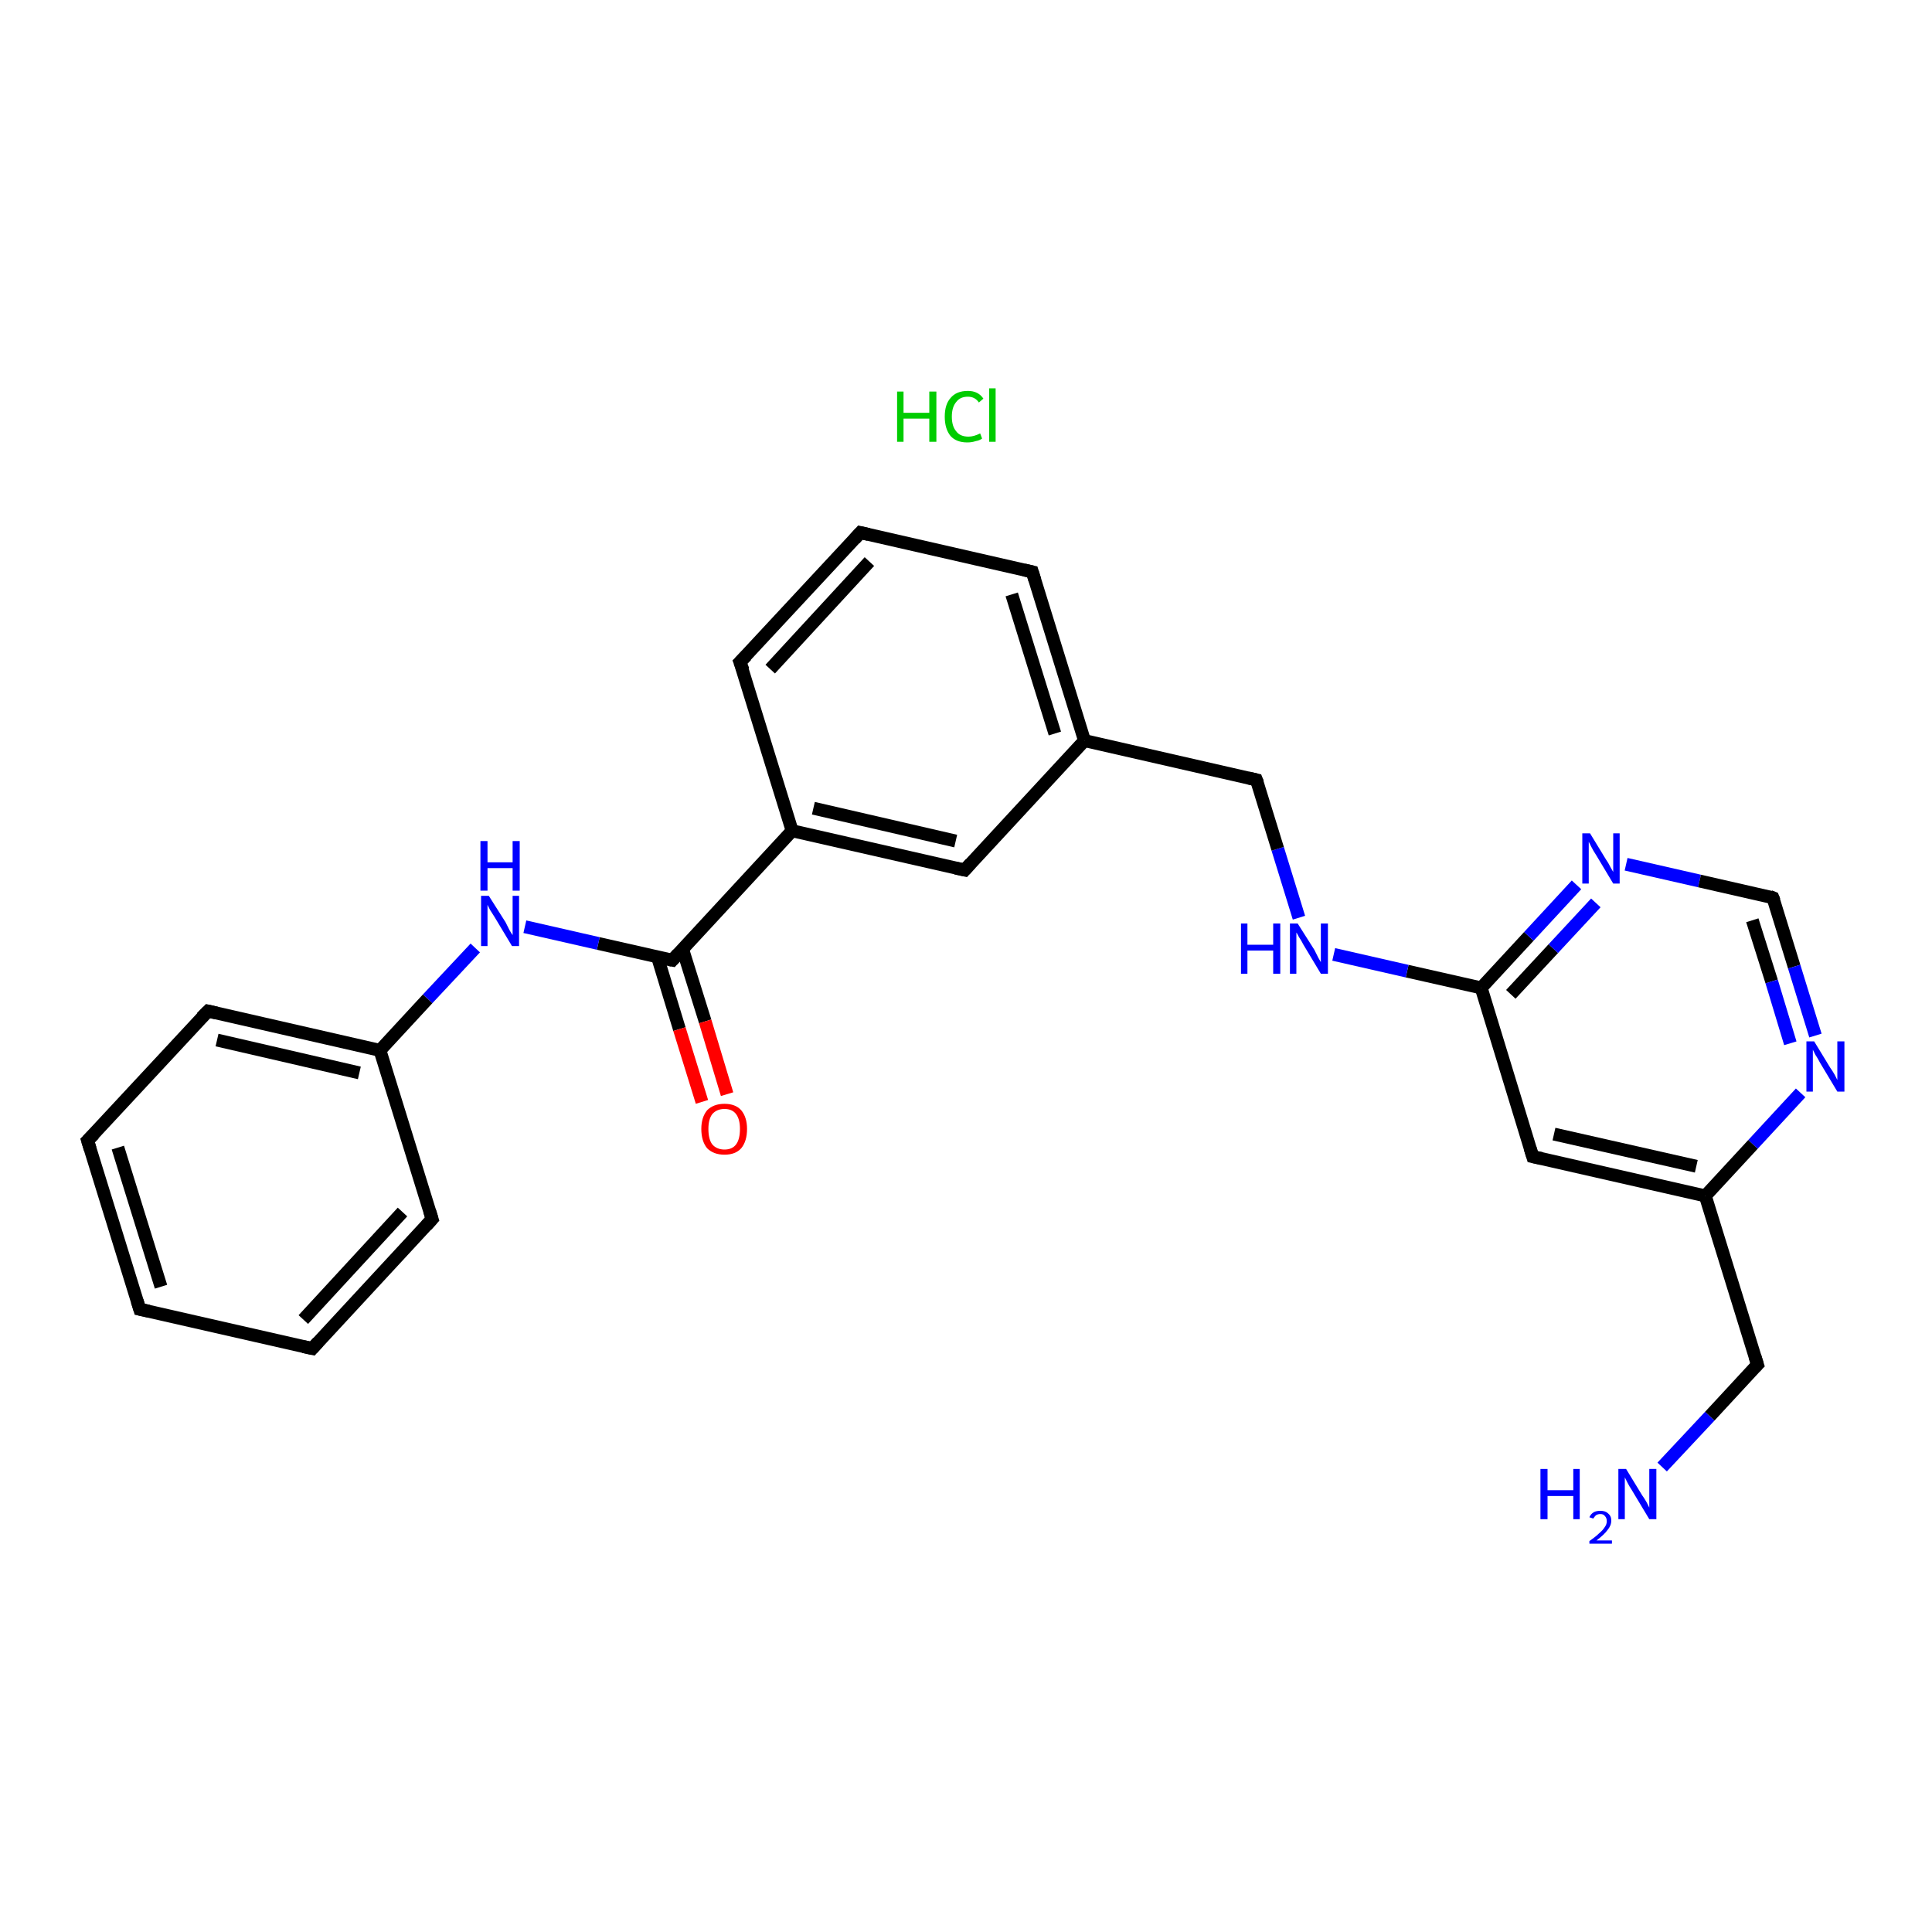 <?xml version='1.0' encoding='iso-8859-1'?>
<svg version='1.1' baseProfile='full'
              xmlns='http://www.w3.org/2000/svg'
                      xmlns:rdkit='http://www.rdkit.org/xml'
                      xmlns:xlink='http://www.w3.org/1999/xlink'
                  xml:space='preserve'
width='300px' height='300px' viewBox='0 0 300 300'>
<!-- END OF HEADER -->
<rect style='opacity:1.0;fill:#FFFFFF;stroke:none' width='300.0' height='300.0' x='0.0' y='0.0'> </rect>
<path class='bond-0 atom-1 atom-2' d='M 258.1,227.8 L 265.5,219.9' style='fill:none;fill-rule:evenodd;stroke:#0000FF;stroke-width:2.0px;stroke-linecap:butt;stroke-linejoin:miter;stroke-opacity:1' />
<path class='bond-0 atom-1 atom-2' d='M 265.5,219.9 L 272.9,211.9' style='fill:none;fill-rule:evenodd;stroke:#000000;stroke-width:2.0px;stroke-linecap:butt;stroke-linejoin:miter;stroke-opacity:1' />
<path class='bond-1 atom-2 atom-3' d='M 272.9,211.9 L 264.8,185.7' style='fill:none;fill-rule:evenodd;stroke:#000000;stroke-width:2.0px;stroke-linecap:butt;stroke-linejoin:miter;stroke-opacity:1' />
<path class='bond-2 atom-3 atom-4' d='M 264.8,185.7 L 238.0,179.6' style='fill:none;fill-rule:evenodd;stroke:#000000;stroke-width:2.0px;stroke-linecap:butt;stroke-linejoin:miter;stroke-opacity:1' />
<path class='bond-2 atom-3 atom-4' d='M 263.4,181.1 L 241.3,176.1' style='fill:none;fill-rule:evenodd;stroke:#000000;stroke-width:2.0px;stroke-linecap:butt;stroke-linejoin:miter;stroke-opacity:1' />
<path class='bond-3 atom-4 atom-5' d='M 238.0,179.6 L 230.0,153.4' style='fill:none;fill-rule:evenodd;stroke:#000000;stroke-width:2.0px;stroke-linecap:butt;stroke-linejoin:miter;stroke-opacity:1' />
<path class='bond-4 atom-5 atom-6' d='M 230.0,153.4 L 218.5,150.8' style='fill:none;fill-rule:evenodd;stroke:#000000;stroke-width:2.0px;stroke-linecap:butt;stroke-linejoin:miter;stroke-opacity:1' />
<path class='bond-4 atom-5 atom-6' d='M 218.5,150.8 L 207.1,148.2' style='fill:none;fill-rule:evenodd;stroke:#0000FF;stroke-width:2.0px;stroke-linecap:butt;stroke-linejoin:miter;stroke-opacity:1' />
<path class='bond-5 atom-6 atom-7' d='M 201.7,142.5 L 198.4,131.8' style='fill:none;fill-rule:evenodd;stroke:#0000FF;stroke-width:2.0px;stroke-linecap:butt;stroke-linejoin:miter;stroke-opacity:1' />
<path class='bond-5 atom-6 atom-7' d='M 198.4,131.8 L 195.1,121.1' style='fill:none;fill-rule:evenodd;stroke:#000000;stroke-width:2.0px;stroke-linecap:butt;stroke-linejoin:miter;stroke-opacity:1' />
<path class='bond-6 atom-7 atom-8' d='M 195.1,121.1 L 168.4,115.0' style='fill:none;fill-rule:evenodd;stroke:#000000;stroke-width:2.0px;stroke-linecap:butt;stroke-linejoin:miter;stroke-opacity:1' />
<path class='bond-7 atom-8 atom-9' d='M 168.4,115.0 L 160.3,88.8' style='fill:none;fill-rule:evenodd;stroke:#000000;stroke-width:2.0px;stroke-linecap:butt;stroke-linejoin:miter;stroke-opacity:1' />
<path class='bond-7 atom-8 atom-9' d='M 163.8,113.9 L 157.1,92.3' style='fill:none;fill-rule:evenodd;stroke:#000000;stroke-width:2.0px;stroke-linecap:butt;stroke-linejoin:miter;stroke-opacity:1' />
<path class='bond-8 atom-9 atom-10' d='M 160.3,88.8 L 133.6,82.7' style='fill:none;fill-rule:evenodd;stroke:#000000;stroke-width:2.0px;stroke-linecap:butt;stroke-linejoin:miter;stroke-opacity:1' />
<path class='bond-9 atom-10 atom-11' d='M 133.6,82.7 L 114.9,102.8' style='fill:none;fill-rule:evenodd;stroke:#000000;stroke-width:2.0px;stroke-linecap:butt;stroke-linejoin:miter;stroke-opacity:1' />
<path class='bond-9 atom-10 atom-11' d='M 135.0,87.2 L 119.6,103.9' style='fill:none;fill-rule:evenodd;stroke:#000000;stroke-width:2.0px;stroke-linecap:butt;stroke-linejoin:miter;stroke-opacity:1' />
<path class='bond-10 atom-11 atom-12' d='M 114.9,102.8 L 123.0,129.0' style='fill:none;fill-rule:evenodd;stroke:#000000;stroke-width:2.0px;stroke-linecap:butt;stroke-linejoin:miter;stroke-opacity:1' />
<path class='bond-11 atom-12 atom-13' d='M 123.0,129.0 L 104.4,149.1' style='fill:none;fill-rule:evenodd;stroke:#000000;stroke-width:2.0px;stroke-linecap:butt;stroke-linejoin:miter;stroke-opacity:1' />
<path class='bond-12 atom-13 atom-14' d='M 102.1,148.6 L 105.5,159.8' style='fill:none;fill-rule:evenodd;stroke:#000000;stroke-width:2.0px;stroke-linecap:butt;stroke-linejoin:miter;stroke-opacity:1' />
<path class='bond-12 atom-13 atom-14' d='M 105.5,159.8 L 109.0,171.1' style='fill:none;fill-rule:evenodd;stroke:#FF0000;stroke-width:2.0px;stroke-linecap:butt;stroke-linejoin:miter;stroke-opacity:1' />
<path class='bond-12 atom-13 atom-14' d='M 106.0,147.4 L 109.5,158.6' style='fill:none;fill-rule:evenodd;stroke:#000000;stroke-width:2.0px;stroke-linecap:butt;stroke-linejoin:miter;stroke-opacity:1' />
<path class='bond-12 atom-13 atom-14' d='M 109.5,158.6 L 112.9,169.9' style='fill:none;fill-rule:evenodd;stroke:#FF0000;stroke-width:2.0px;stroke-linecap:butt;stroke-linejoin:miter;stroke-opacity:1' />
<path class='bond-13 atom-13 atom-15' d='M 104.4,149.1 L 92.9,146.5' style='fill:none;fill-rule:evenodd;stroke:#000000;stroke-width:2.0px;stroke-linecap:butt;stroke-linejoin:miter;stroke-opacity:1' />
<path class='bond-13 atom-13 atom-15' d='M 92.9,146.5 L 81.5,143.9' style='fill:none;fill-rule:evenodd;stroke:#0000FF;stroke-width:2.0px;stroke-linecap:butt;stroke-linejoin:miter;stroke-opacity:1' />
<path class='bond-14 atom-15 atom-16' d='M 73.8,147.2 L 66.4,155.1' style='fill:none;fill-rule:evenodd;stroke:#0000FF;stroke-width:2.0px;stroke-linecap:butt;stroke-linejoin:miter;stroke-opacity:1' />
<path class='bond-14 atom-15 atom-16' d='M 66.4,155.1 L 59.0,163.1' style='fill:none;fill-rule:evenodd;stroke:#000000;stroke-width:2.0px;stroke-linecap:butt;stroke-linejoin:miter;stroke-opacity:1' />
<path class='bond-15 atom-16 atom-17' d='M 59.0,163.1 L 32.3,157.0' style='fill:none;fill-rule:evenodd;stroke:#000000;stroke-width:2.0px;stroke-linecap:butt;stroke-linejoin:miter;stroke-opacity:1' />
<path class='bond-15 atom-16 atom-17' d='M 55.8,166.6 L 33.7,161.5' style='fill:none;fill-rule:evenodd;stroke:#000000;stroke-width:2.0px;stroke-linecap:butt;stroke-linejoin:miter;stroke-opacity:1' />
<path class='bond-16 atom-17 atom-18' d='M 32.3,157.0 L 13.6,177.1' style='fill:none;fill-rule:evenodd;stroke:#000000;stroke-width:2.0px;stroke-linecap:butt;stroke-linejoin:miter;stroke-opacity:1' />
<path class='bond-17 atom-18 atom-19' d='M 13.6,177.1 L 21.7,203.3' style='fill:none;fill-rule:evenodd;stroke:#000000;stroke-width:2.0px;stroke-linecap:butt;stroke-linejoin:miter;stroke-opacity:1' />
<path class='bond-17 atom-18 atom-19' d='M 18.3,178.2 L 25.0,199.8' style='fill:none;fill-rule:evenodd;stroke:#000000;stroke-width:2.0px;stroke-linecap:butt;stroke-linejoin:miter;stroke-opacity:1' />
<path class='bond-18 atom-19 atom-20' d='M 21.7,203.3 L 48.5,209.4' style='fill:none;fill-rule:evenodd;stroke:#000000;stroke-width:2.0px;stroke-linecap:butt;stroke-linejoin:miter;stroke-opacity:1' />
<path class='bond-19 atom-20 atom-21' d='M 48.5,209.4 L 67.1,189.3' style='fill:none;fill-rule:evenodd;stroke:#000000;stroke-width:2.0px;stroke-linecap:butt;stroke-linejoin:miter;stroke-opacity:1' />
<path class='bond-19 atom-20 atom-21' d='M 47.1,204.9 L 62.5,188.2' style='fill:none;fill-rule:evenodd;stroke:#000000;stroke-width:2.0px;stroke-linecap:butt;stroke-linejoin:miter;stroke-opacity:1' />
<path class='bond-20 atom-12 atom-22' d='M 123.0,129.0 L 149.8,135.1' style='fill:none;fill-rule:evenodd;stroke:#000000;stroke-width:2.0px;stroke-linecap:butt;stroke-linejoin:miter;stroke-opacity:1' />
<path class='bond-20 atom-12 atom-22' d='M 126.3,125.5 L 148.4,130.6' style='fill:none;fill-rule:evenodd;stroke:#000000;stroke-width:2.0px;stroke-linecap:butt;stroke-linejoin:miter;stroke-opacity:1' />
<path class='bond-21 atom-5 atom-23' d='M 230.0,153.4 L 237.4,145.4' style='fill:none;fill-rule:evenodd;stroke:#000000;stroke-width:2.0px;stroke-linecap:butt;stroke-linejoin:miter;stroke-opacity:1' />
<path class='bond-21 atom-5 atom-23' d='M 237.4,145.4 L 244.8,137.4' style='fill:none;fill-rule:evenodd;stroke:#0000FF;stroke-width:2.0px;stroke-linecap:butt;stroke-linejoin:miter;stroke-opacity:1' />
<path class='bond-21 atom-5 atom-23' d='M 234.6,154.4 L 241.2,147.3' style='fill:none;fill-rule:evenodd;stroke:#000000;stroke-width:2.0px;stroke-linecap:butt;stroke-linejoin:miter;stroke-opacity:1' />
<path class='bond-21 atom-5 atom-23' d='M 241.2,147.3 L 247.8,140.2' style='fill:none;fill-rule:evenodd;stroke:#0000FF;stroke-width:2.0px;stroke-linecap:butt;stroke-linejoin:miter;stroke-opacity:1' />
<path class='bond-22 atom-23 atom-24' d='M 252.5,134.2 L 263.9,136.8' style='fill:none;fill-rule:evenodd;stroke:#0000FF;stroke-width:2.0px;stroke-linecap:butt;stroke-linejoin:miter;stroke-opacity:1' />
<path class='bond-22 atom-23 atom-24' d='M 263.9,136.8 L 275.3,139.4' style='fill:none;fill-rule:evenodd;stroke:#000000;stroke-width:2.0px;stroke-linecap:butt;stroke-linejoin:miter;stroke-opacity:1' />
<path class='bond-23 atom-24 atom-25' d='M 275.3,139.4 L 278.6,150.1' style='fill:none;fill-rule:evenodd;stroke:#000000;stroke-width:2.0px;stroke-linecap:butt;stroke-linejoin:miter;stroke-opacity:1' />
<path class='bond-23 atom-24 atom-25' d='M 278.6,150.1 L 281.9,160.8' style='fill:none;fill-rule:evenodd;stroke:#0000FF;stroke-width:2.0px;stroke-linecap:butt;stroke-linejoin:miter;stroke-opacity:1' />
<path class='bond-23 atom-24 atom-25' d='M 272.1,142.9 L 275.1,152.4' style='fill:none;fill-rule:evenodd;stroke:#000000;stroke-width:2.0px;stroke-linecap:butt;stroke-linejoin:miter;stroke-opacity:1' />
<path class='bond-23 atom-24 atom-25' d='M 275.1,152.4 L 278.0,162.0' style='fill:none;fill-rule:evenodd;stroke:#0000FF;stroke-width:2.0px;stroke-linecap:butt;stroke-linejoin:miter;stroke-opacity:1' />
<path class='bond-24 atom-25 atom-3' d='M 279.6,169.7 L 272.2,177.7' style='fill:none;fill-rule:evenodd;stroke:#0000FF;stroke-width:2.0px;stroke-linecap:butt;stroke-linejoin:miter;stroke-opacity:1' />
<path class='bond-24 atom-25 atom-3' d='M 272.2,177.7 L 264.8,185.7' style='fill:none;fill-rule:evenodd;stroke:#000000;stroke-width:2.0px;stroke-linecap:butt;stroke-linejoin:miter;stroke-opacity:1' />
<path class='bond-25 atom-22 atom-8' d='M 149.8,135.1 L 168.4,115.0' style='fill:none;fill-rule:evenodd;stroke:#000000;stroke-width:2.0px;stroke-linecap:butt;stroke-linejoin:miter;stroke-opacity:1' />
<path class='bond-26 atom-21 atom-16' d='M 67.1,189.3 L 59.0,163.1' style='fill:none;fill-rule:evenodd;stroke:#000000;stroke-width:2.0px;stroke-linecap:butt;stroke-linejoin:miter;stroke-opacity:1' />
<path d='M 272.5,212.3 L 272.9,211.9 L 272.5,210.6' style='fill:none;stroke:#000000;stroke-width:2.0px;stroke-linecap:butt;stroke-linejoin:miter;stroke-opacity:1;' />
<path d='M 239.4,179.9 L 238.0,179.6 L 237.6,178.3' style='fill:none;stroke:#000000;stroke-width:2.0px;stroke-linecap:butt;stroke-linejoin:miter;stroke-opacity:1;' />
<path d='M 195.3,121.6 L 195.1,121.1 L 193.8,120.8' style='fill:none;stroke:#000000;stroke-width:2.0px;stroke-linecap:butt;stroke-linejoin:miter;stroke-opacity:1;' />
<path d='M 160.7,90.1 L 160.3,88.8 L 159.0,88.5' style='fill:none;stroke:#000000;stroke-width:2.0px;stroke-linecap:butt;stroke-linejoin:miter;stroke-opacity:1;' />
<path d='M 134.9,83.0 L 133.6,82.7 L 132.7,83.7' style='fill:none;stroke:#000000;stroke-width:2.0px;stroke-linecap:butt;stroke-linejoin:miter;stroke-opacity:1;' />
<path d='M 115.9,101.8 L 114.9,102.8 L 115.4,104.1' style='fill:none;stroke:#000000;stroke-width:2.0px;stroke-linecap:butt;stroke-linejoin:miter;stroke-opacity:1;' />
<path d='M 105.3,148.1 L 104.4,149.1 L 103.8,149.0' style='fill:none;stroke:#000000;stroke-width:2.0px;stroke-linecap:butt;stroke-linejoin:miter;stroke-opacity:1;' />
<path d='M 33.6,157.3 L 32.3,157.0 L 31.3,158.0' style='fill:none;stroke:#000000;stroke-width:2.0px;stroke-linecap:butt;stroke-linejoin:miter;stroke-opacity:1;' />
<path d='M 14.6,176.1 L 13.6,177.1 L 14.0,178.4' style='fill:none;stroke:#000000;stroke-width:2.0px;stroke-linecap:butt;stroke-linejoin:miter;stroke-opacity:1;' />
<path d='M 21.3,202.0 L 21.7,203.3 L 23.1,203.6' style='fill:none;stroke:#000000;stroke-width:2.0px;stroke-linecap:butt;stroke-linejoin:miter;stroke-opacity:1;' />
<path d='M 47.1,209.1 L 48.5,209.4 L 49.4,208.4' style='fill:none;stroke:#000000;stroke-width:2.0px;stroke-linecap:butt;stroke-linejoin:miter;stroke-opacity:1;' />
<path d='M 66.2,190.3 L 67.1,189.3 L 66.7,188.0' style='fill:none;stroke:#000000;stroke-width:2.0px;stroke-linecap:butt;stroke-linejoin:miter;stroke-opacity:1;' />
<path d='M 148.4,134.8 L 149.8,135.1 L 150.7,134.1' style='fill:none;stroke:#000000;stroke-width:2.0px;stroke-linecap:butt;stroke-linejoin:miter;stroke-opacity:1;' />
<path d='M 274.8,139.2 L 275.3,139.4 L 275.5,139.9' style='fill:none;stroke:#000000;stroke-width:2.0px;stroke-linecap:butt;stroke-linejoin:miter;stroke-opacity:1;' />
<path class='atom-0' d='M 139.3 60.8
L 140.3 60.8
L 140.3 64.1
L 144.3 64.1
L 144.3 60.8
L 145.4 60.8
L 145.4 68.6
L 144.3 68.6
L 144.3 65.0
L 140.3 65.0
L 140.3 68.6
L 139.3 68.6
L 139.3 60.8
' fill='#00CC00'/>
<path class='atom-0' d='M 146.7 64.7
Q 146.7 62.8, 147.6 61.8
Q 148.5 60.7, 150.3 60.7
Q 151.9 60.7, 152.7 61.9
L 152.0 62.5
Q 151.4 61.6, 150.3 61.6
Q 149.1 61.6, 148.5 62.4
Q 147.8 63.2, 147.8 64.7
Q 147.8 66.2, 148.5 67.0
Q 149.1 67.8, 150.4 67.8
Q 151.2 67.8, 152.2 67.3
L 152.5 68.1
Q 152.1 68.4, 151.5 68.5
Q 150.9 68.7, 150.2 68.7
Q 148.5 68.7, 147.6 67.7
Q 146.7 66.6, 146.7 64.7
' fill='#00CC00'/>
<path class='atom-0' d='M 153.6 60.3
L 154.6 60.3
L 154.6 68.6
L 153.6 68.6
L 153.6 60.3
' fill='#00CC00'/>
<path class='atom-1' d='M 239.2 228.1
L 240.3 228.1
L 240.3 231.4
L 244.3 231.4
L 244.3 228.1
L 245.3 228.1
L 245.3 235.9
L 244.3 235.9
L 244.3 232.3
L 240.3 232.3
L 240.3 235.9
L 239.2 235.9
L 239.2 228.1
' fill='#0000FF'/>
<path class='atom-1' d='M 246.8 235.6
Q 247.0 235.1, 247.5 234.8
Q 247.9 234.6, 248.5 234.6
Q 249.3 234.6, 249.7 235.0
Q 250.2 235.4, 250.2 236.1
Q 250.2 236.9, 249.6 237.6
Q 249.1 238.3, 247.9 239.2
L 250.3 239.2
L 250.3 239.7
L 246.8 239.7
L 246.8 239.3
Q 247.8 238.6, 248.3 238.1
Q 248.9 237.6, 249.2 237.1
Q 249.5 236.7, 249.5 236.2
Q 249.5 235.7, 249.2 235.4
Q 249.0 235.1, 248.5 235.1
Q 248.1 235.1, 247.8 235.3
Q 247.6 235.5, 247.4 235.8
L 246.8 235.6
' fill='#0000FF'/>
<path class='atom-1' d='M 252.5 228.1
L 255.0 232.2
Q 255.3 232.6, 255.7 233.3
Q 256.1 234.1, 256.1 234.1
L 256.1 228.1
L 257.2 228.1
L 257.2 235.9
L 256.1 235.9
L 253.4 231.4
Q 253.0 230.8, 252.7 230.2
Q 252.4 229.6, 252.3 229.4
L 252.3 235.9
L 251.3 235.9
L 251.3 228.1
L 252.5 228.1
' fill='#0000FF'/>
<path class='atom-6' d='M 192.7 143.4
L 193.7 143.4
L 193.7 146.7
L 197.7 146.7
L 197.7 143.4
L 198.8 143.4
L 198.8 151.2
L 197.7 151.2
L 197.7 147.6
L 193.7 147.6
L 193.7 151.2
L 192.7 151.2
L 192.7 143.4
' fill='#0000FF'/>
<path class='atom-6' d='M 201.5 143.4
L 204.1 147.5
Q 204.3 147.9, 204.7 148.7
Q 205.1 149.4, 205.1 149.4
L 205.1 143.4
L 206.2 143.4
L 206.2 151.2
L 205.1 151.2
L 202.4 146.7
Q 202.1 146.1, 201.7 145.5
Q 201.4 144.9, 201.3 144.8
L 201.3 151.2
L 200.3 151.2
L 200.3 143.4
L 201.5 143.4
' fill='#0000FF'/>
<path class='atom-14' d='M 108.9 175.3
Q 108.9 173.5, 109.8 172.4
Q 110.8 171.4, 112.5 171.4
Q 114.2 171.4, 115.1 172.4
Q 116.0 173.5, 116.0 175.3
Q 116.0 177.2, 115.1 178.3
Q 114.2 179.3, 112.5 179.3
Q 110.8 179.3, 109.8 178.3
Q 108.9 177.2, 108.9 175.3
M 112.5 178.5
Q 113.7 178.5, 114.3 177.7
Q 114.9 176.9, 114.9 175.3
Q 114.9 173.8, 114.3 173.0
Q 113.7 172.2, 112.5 172.2
Q 111.3 172.2, 110.6 173.0
Q 110.0 173.8, 110.0 175.3
Q 110.0 176.9, 110.6 177.7
Q 111.3 178.5, 112.5 178.5
' fill='#FF0000'/>
<path class='atom-15' d='M 75.9 139.1
L 78.5 143.2
Q 78.7 143.6, 79.1 144.4
Q 79.5 145.1, 79.6 145.2
L 79.6 139.1
L 80.6 139.1
L 80.6 146.9
L 79.5 146.9
L 76.8 142.4
Q 76.5 141.9, 76.1 141.3
Q 75.8 140.7, 75.7 140.5
L 75.7 146.9
L 74.7 146.9
L 74.7 139.1
L 75.9 139.1
' fill='#0000FF'/>
<path class='atom-15' d='M 74.6 130.6
L 75.7 130.6
L 75.7 133.9
L 79.6 133.9
L 79.6 130.6
L 80.7 130.6
L 80.7 138.3
L 79.6 138.3
L 79.6 134.8
L 75.7 134.8
L 75.7 138.3
L 74.6 138.3
L 74.6 130.6
' fill='#0000FF'/>
<path class='atom-23' d='M 246.9 129.4
L 249.4 133.5
Q 249.7 133.9, 250.1 134.7
Q 250.5 135.4, 250.5 135.4
L 250.5 129.4
L 251.5 129.4
L 251.5 137.2
L 250.5 137.2
L 247.8 132.7
Q 247.4 132.1, 247.1 131.5
Q 246.8 130.9, 246.7 130.7
L 246.7 137.2
L 245.7 137.2
L 245.7 129.4
L 246.9 129.4
' fill='#0000FF'/>
<path class='atom-25' d='M 281.7 161.7
L 284.2 165.8
Q 284.5 166.2, 284.9 166.9
Q 285.3 167.7, 285.3 167.7
L 285.3 161.7
L 286.4 161.7
L 286.4 169.5
L 285.3 169.5
L 282.6 165.0
Q 282.3 164.4, 281.9 163.8
Q 281.6 163.2, 281.5 163.0
L 281.5 169.5
L 280.5 169.5
L 280.5 161.7
L 281.7 161.7
' fill='#0000FF'/>
</svg>
